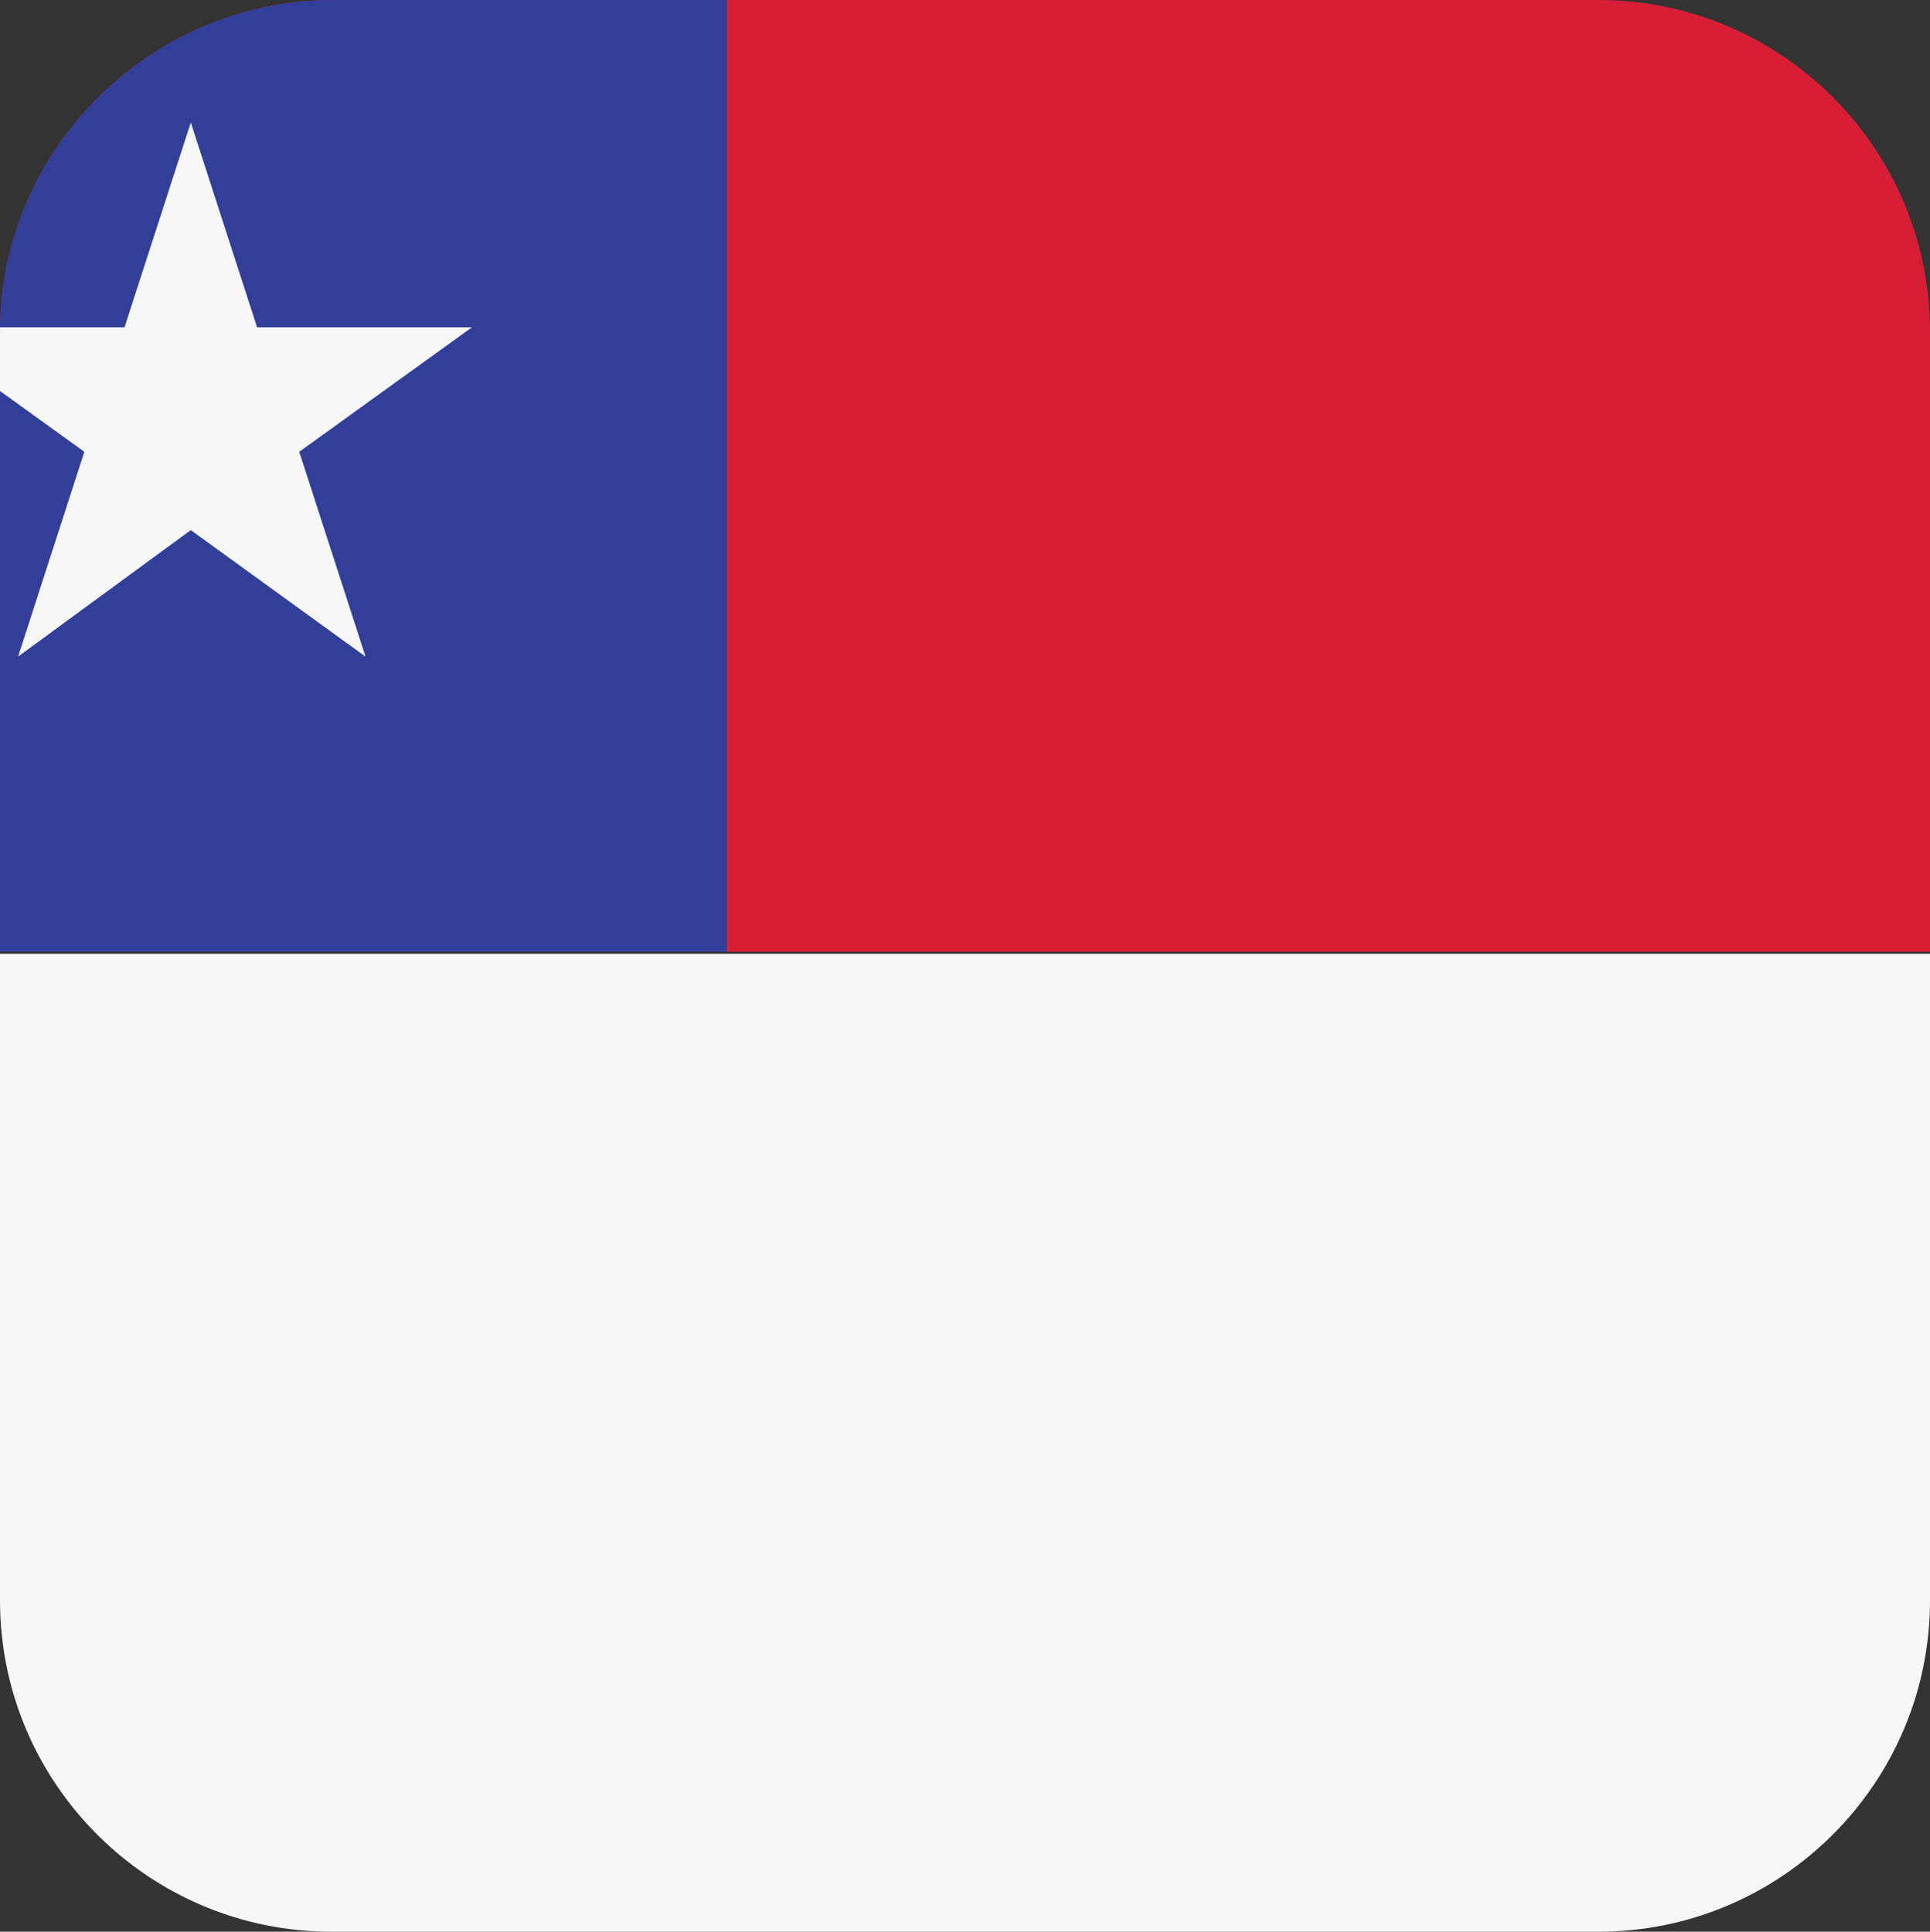 <?xml version="1.0" encoding="UTF-8"?> <!-- Generator: Adobe Illustrator 23.1.1, SVG Export Plug-In . SVG Version: 6.00 Build 0) --> <svg xmlns="http://www.w3.org/2000/svg" xmlns:xlink="http://www.w3.org/1999/xlink" version="1.1" id="Layer_1" x="0px" y="0px" viewBox="0 0 96.1 96.2" style="enable-background:new 0 0 96.1 96.2;" xml:space="preserve"><rect x="0" y="0" width="96.1" height="96.2" fill="#333333" stroke="none"/> <style type="text/css"> .st0{clip-path:url(#SVGID_2_);} .st1{fill:#D71E34;} .st2{fill:#F7F7F7;} .st3{fill:#313F98;} </style> <g> <g> <defs> <path id="SVGID_1_" d="M0,79.7c0,9.1,7.4,16.5,16.5,16.5h63.1c9.1,0,16.5-7.4,16.5-16.5V16.5C96.1,7.4,88.7,0,79.6,0H16.4 C7.4,0.1,0,7.5,0,16.5V79.7z"></path> </defs> <clipPath id="SVGID_2_"> <use xlink:href="#SVGID_1_" style="overflow:visible;"></use> </clipPath> <g class="st0"> <g> <rect x="-17.1" y="-5.9" class="st1" width="164.3" height="53.3"></rect> <rect x="-17.1" y="47.5" class="st2" width="164.3" height="53.3"></rect> </g> <rect x="-17.1" y="-5.9" class="st3" width="53.3" height="53.3"></rect> <polygon class="st2" points="9.5,6.1 12.8,16.3 23.5,16.3 14.9,22.5 18.2,32.7 9.5,26.4 0.9,32.7 4.2,22.5 -4.4,16.3 6.2,16.3 "></polygon> </g> </g> </g> </svg> 